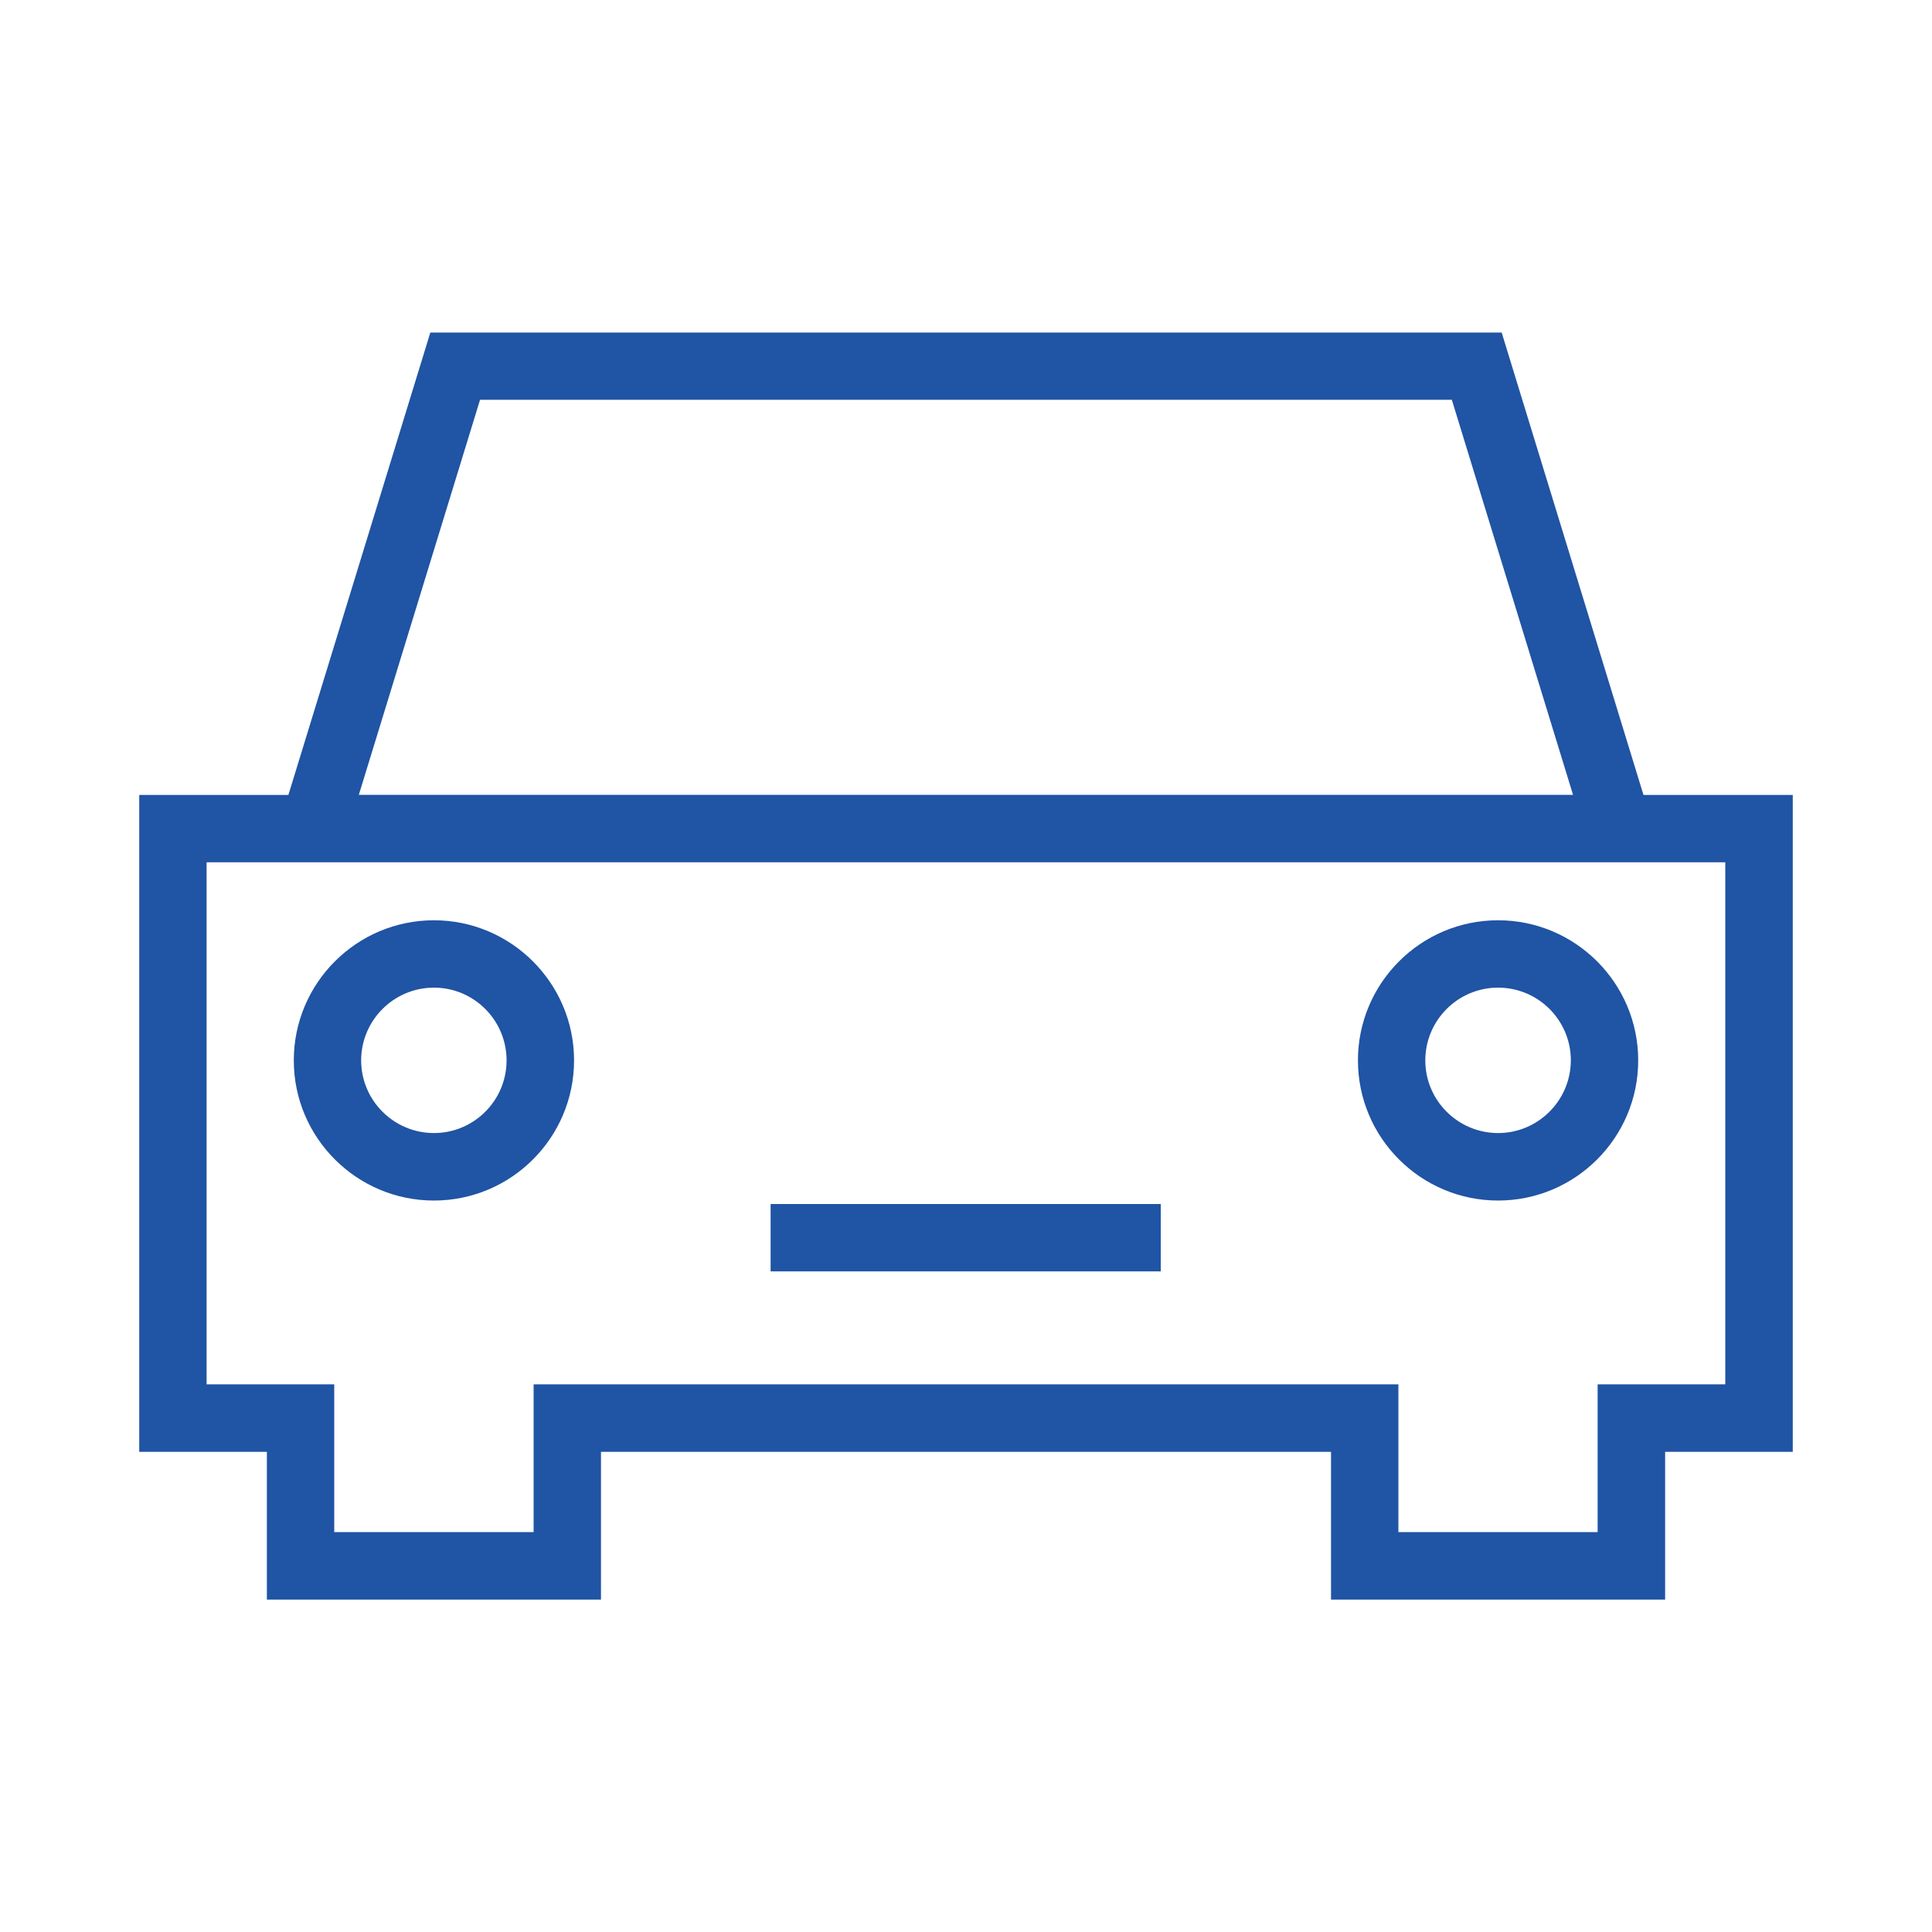 <?xml version="1.0" encoding="utf-8"?>
<!-- Generator: Adobe Illustrator 24.1.1, SVG Export Plug-In . SVG Version: 6.00 Build 0)  -->
<svg version="1.1" id="レイヤー_1" xmlns="http://www.w3.org/2000/svg" xmlns:xlink="http://www.w3.org/1999/xlink" x="0px"
	 y="0px" viewBox="0 0 150 150" style="enable-background:new 0 0 150 150;" xml:space="preserve">
<style type="text/css">
	.st0{fill:#2054A4;}
</style>
<g>
	<path class="st0" d="M127.6,61.72l-11.01-35.9H33.41l-11.02,35.9H10.81v51h9.91v11.47h25.94v-11.47h56.68v11.47h25.94v-11.47h9.91
		v-51H127.6z M37.27,31.04h75.45l9.41,30.67H27.86L37.27,31.04z M133.95,107.48h-9.91v11.47h-15.47v-11.47H41.43v11.47H25.95v-11.47
		h-9.91V66.95h4.74h108.43h4.74V107.48z"/>
	<path class="st0" d="M33.69,71.45c-6,0-10.88,4.88-10.88,10.88c0,6,4.88,10.88,10.88,10.88c6,0,10.88-4.88,10.88-10.88
		C44.57,76.33,39.68,71.45,33.69,71.45z M33.69,87.97c-3.11,0-5.65-2.53-5.65-5.64c0-3.11,2.53-5.65,5.65-5.65
		c3.11,0,5.64,2.53,5.64,5.65C39.33,85.44,36.8,87.97,33.69,87.97z"/>
	<path class="st0" d="M116.31,71.45c-6,0-10.88,4.88-10.88,10.88c0,6,4.88,10.88,10.88,10.88c6,0,10.88-4.88,10.88-10.88
		C127.19,76.33,122.31,71.45,116.31,71.45z M116.31,87.97c-3.11,0-5.65-2.53-5.65-5.64c0-3.11,2.53-5.65,5.65-5.65
		s5.65,2.53,5.65,5.65C121.95,85.44,119.42,87.97,116.31,87.97z"/>
	<rect x="59.83" y="93.48" class="st0" width="30.29" height="5.23"/>
</g>
</svg>
